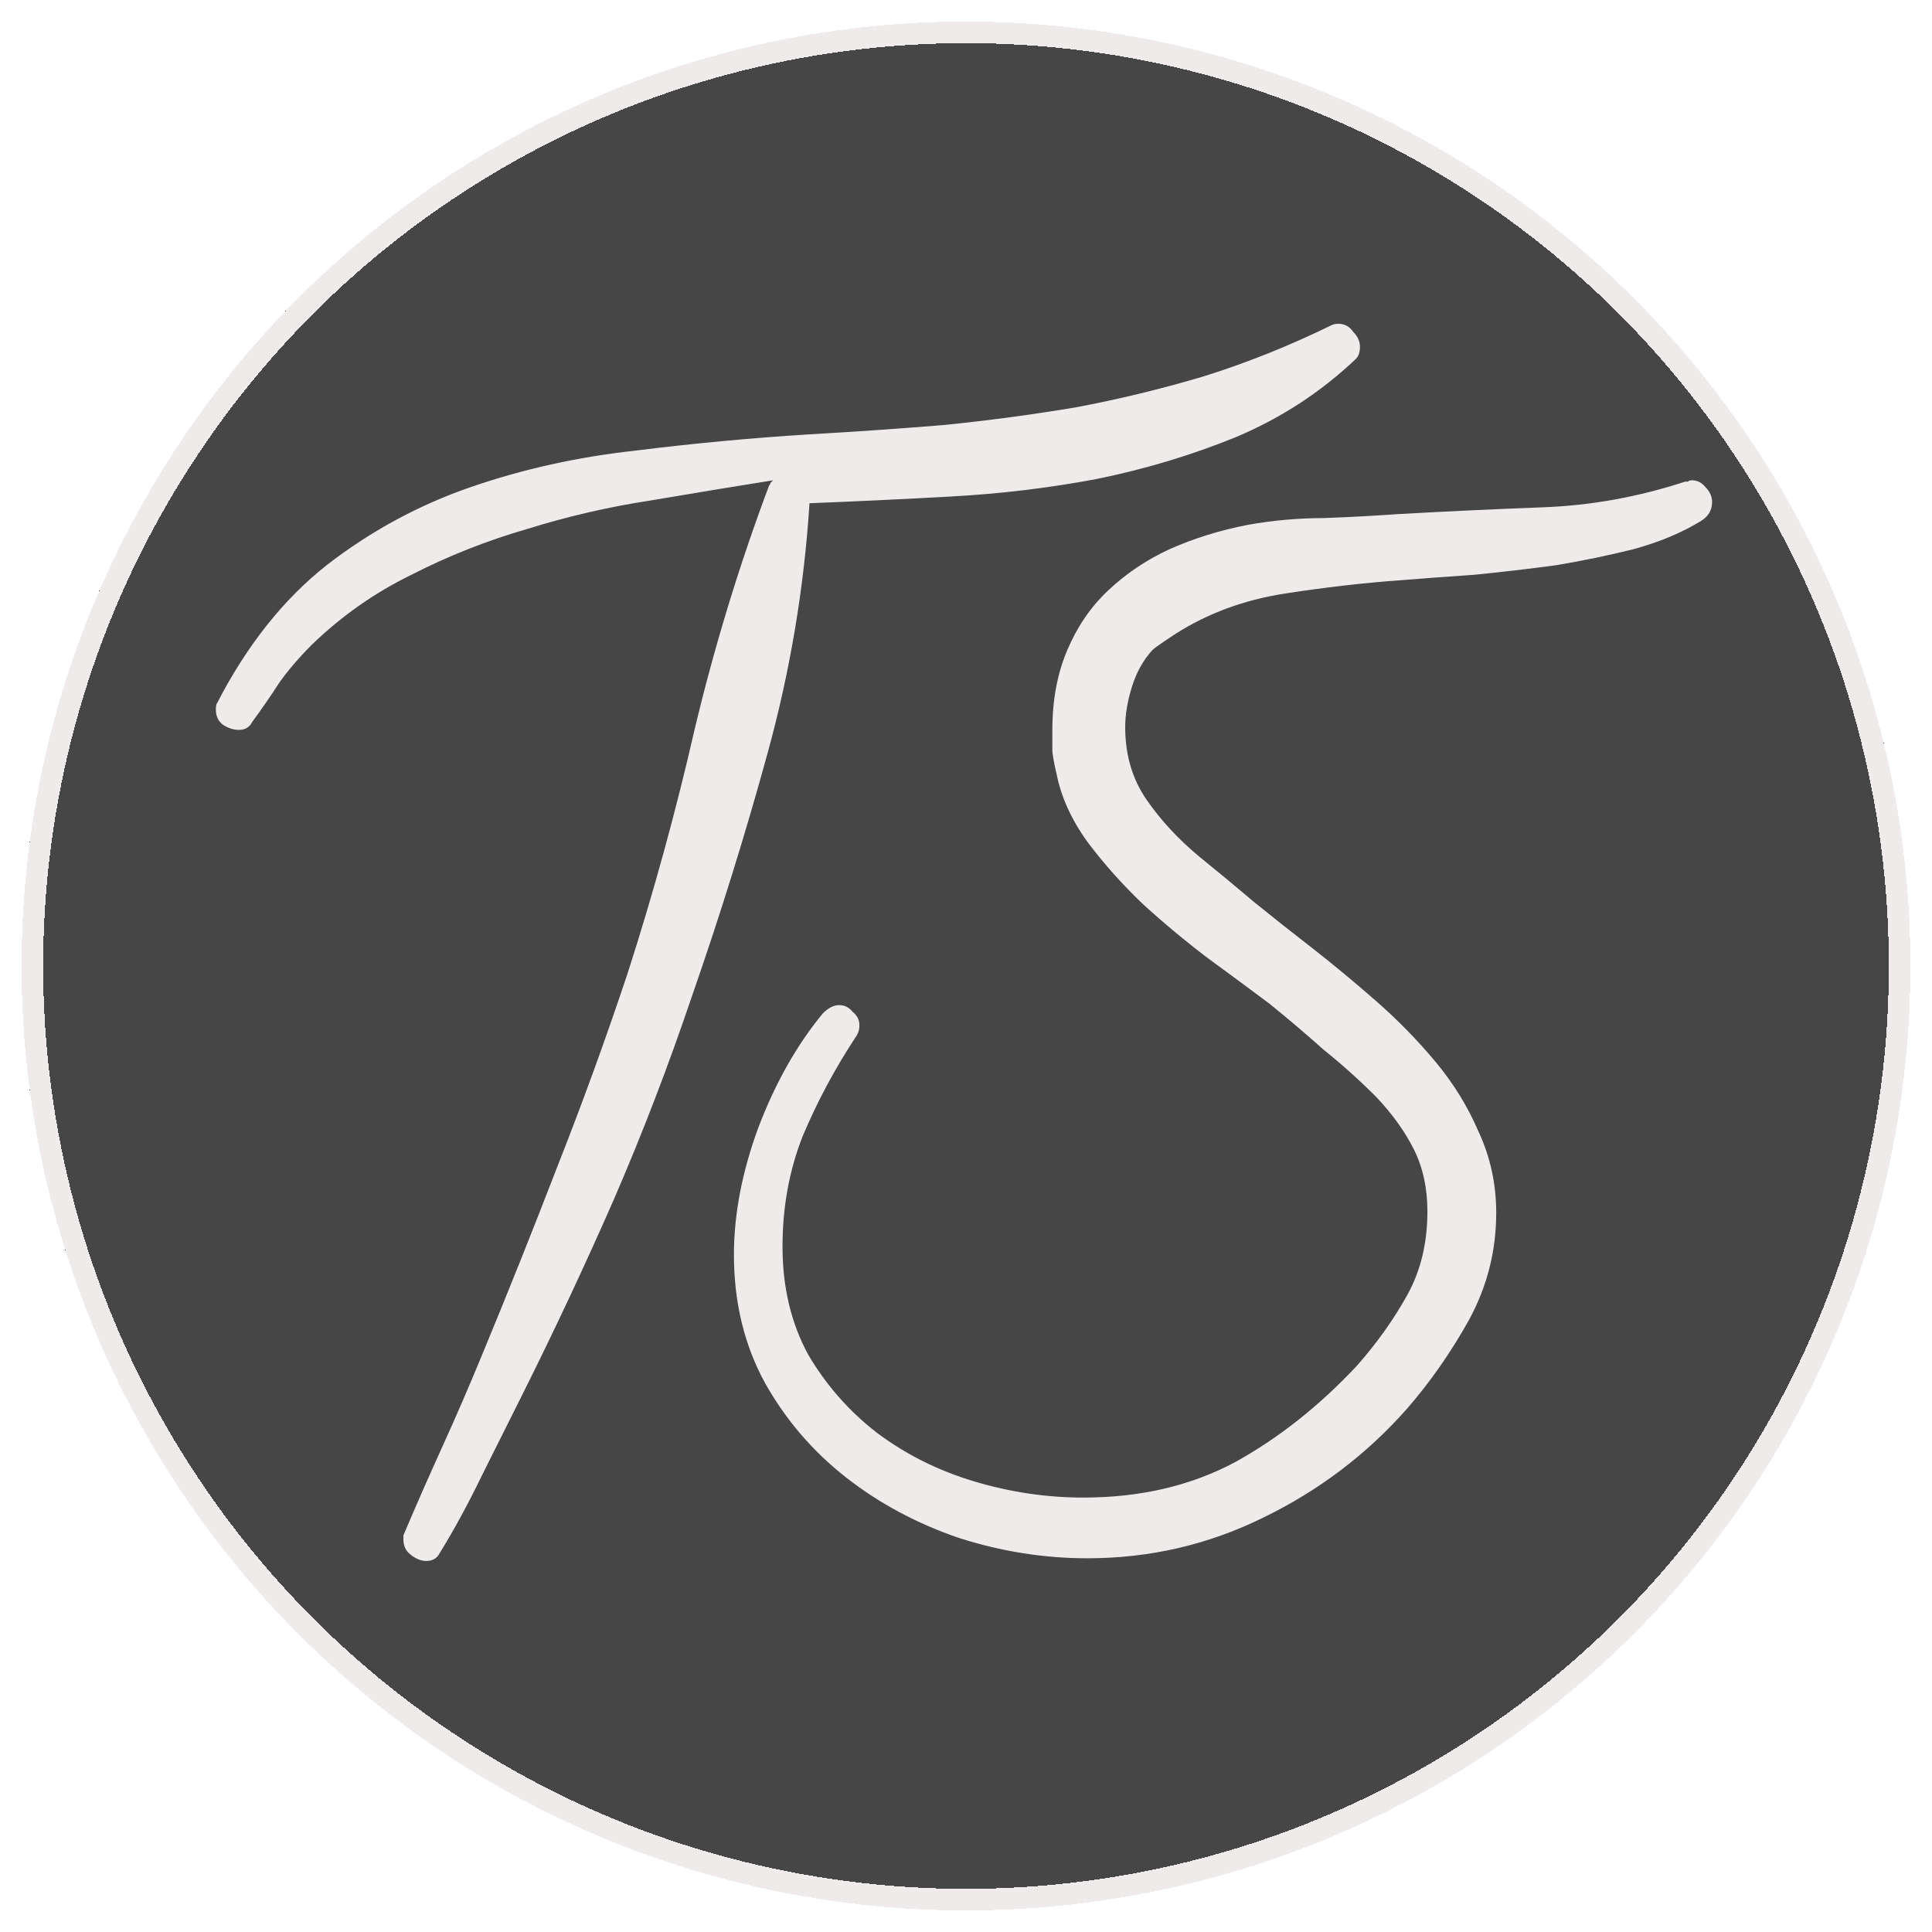<svg width="358" height="358" viewBox="0 0 358 358" fill="none" xmlns="http://www.w3.org/2000/svg">
<g filter="url(#filter0_d_10_27)">
<circle cx="179" cy="175" r="175" fill="#323232" fill-opacity="0.9" shape-rendering="crispEdges"/>
<circle cx="179" cy="175" r="173" stroke="#F8F4F4" stroke-opacity="0.95" stroke-width="4" shape-rendering="crispEdges"/>
</g>
<path d="M248 60C249.167 60 250.083 60.5 250.75 61.5C251.583 62.333 252 63.25 252 64.25C252 65.25 251.75 66 251.25 66.5C244.75 72.667 237.333 77.5 229 81C220.833 84.333 212.25 86.917 203.25 88.75C194.417 90.417 185.417 91.5 176.25 92C167.25 92.5 158.5 92.917 150 93.25C149 108.917 146.417 124.333 142.25 139.5C138.083 154.667 133.417 169.667 128.25 184.5C123.917 197.333 119.083 209.917 113.75 222.25C108.417 234.417 102.75 246.5 96.75 258.5L89.25 273.5C86.75 278.667 84.167 283.417 81.5 287.75C81 288.75 80.167 289.25 79 289.25C78 289.25 77 288.833 76 288C75.167 287.333 74.75 286.417 74.75 285.25V284.5C77.083 279 79.5 273.5 82 268C84.5 262.5 86.917 256.917 89.25 251.25C94.083 239.583 98.75 227.917 103.25 216.25C107.917 204.417 112.25 192.5 116.25 180.5C121.083 165.5 125.25 150.333 128.75 135C132.417 119.667 137 104.667 142.5 90C142.667 89.833 142.75 89.667 142.75 89.5L143.25 89C135.917 90.167 128.333 91.417 120.5 92.75C112.833 93.917 105.25 95.667 97.75 98C90.25 100.167 83.083 103 76.25 106.5C69.417 109.833 63.25 114.167 57.75 119.5C55.417 121.833 53.417 124.167 51.75 126.5C50.25 128.833 48.583 131.25 46.75 133.75C46.25 134.75 45.417 135.25 44.25 135.25C43.25 135.25 42.25 134.917 41.25 134.25C40.417 133.583 40 132.667 40 131.5C40 130.833 40.083 130.417 40.25 130.25C45.75 119.583 52.5 111.083 60.5 104.75C68.667 98.417 77.583 93.583 87.25 90.25C96.917 86.917 107.083 84.667 117.75 83.5C128.417 82.167 139.083 81.167 149.75 80.5C158.417 80 166.833 79.417 175 78.75C183.167 77.917 191.25 76.833 199.25 75.5C207.25 74 215.167 72.083 223 69.75C231 67.25 238.917 64.083 246.75 60.25C247.083 60.083 247.5 60 248 60ZM313.5 89C314.5 89 315.333 89.417 316 90.25C316.833 91.083 317.25 92 317.25 93C317.25 94.5 316.583 95.667 315.25 96.5C311.75 98.667 307.583 100.417 302.75 101.75C298.083 102.917 293.25 103.917 288.25 104.75C283.25 105.417 278.25 106 273.25 106.5C268.417 106.833 263.917 107.167 259.75 107.5C252.75 108 245.5 108.833 238 110C230.5 111.167 223.75 113.667 217.75 117.5L215.5 119C214.5 119.667 213.833 120.167 213.5 120.5C211.833 122.333 210.583 124.583 209.75 127.25C208.917 129.917 208.5 132.417 208.5 134.75C208.5 139.917 209.833 144.417 212.5 148.25C215.167 152.083 218.417 155.583 222.25 158.75C225.75 161.583 229.167 164.417 232.5 167.25C236 170.083 239.583 172.917 243.25 175.75C247.083 178.75 251 182 255 185.5C259 189 262.667 192.75 266 196.75C269.333 200.75 272 205.083 274 209.75C276.167 214.417 277.25 219.417 277.25 224.75C277.25 231.75 275.583 238.333 272.25 244.5C268.917 250.5 265.083 256 260.75 261C253.25 269.5 244.333 276.25 234 281.25C223.833 286.25 213 288.75 201.5 288.75C193.5 288.75 185.583 287.5 177.75 285C169.917 282.333 162.917 278.583 156.75 273.75C150.583 268.917 145.583 263.083 141.75 256.25C137.917 249.25 136 241.333 136 232.5C136 225 137.5 217.167 140.5 209C143.667 200.667 147.667 193.583 152.5 187.75C153.5 186.75 154.5 186.25 155.5 186.25C156.5 186.25 157.333 186.667 158 187.5C158.833 188.167 159.25 189 159.25 190C159.25 190.833 159 191.583 158.5 192.25C154.667 198.083 151.417 204.167 148.75 210.5C146.25 216.833 145 223.667 145 231C145 238.5 146.583 245.167 149.75 251C153.083 256.667 157.333 261.5 162.5 265.5C167.833 269.5 173.833 272.5 180.5 274.5C187.167 276.5 193.917 277.5 200.75 277.5C211.25 277.5 220.583 275.333 228.75 271C236.917 266.5 244.5 260.5 251.5 253C255.167 248.833 258.25 244.5 260.75 240C263.25 235.5 264.5 230.333 264.5 224.5C264.5 220.167 263.667 216.333 262 213C260.333 209.667 258 206.417 255 203.25C251.833 200.083 248.583 197.167 245.25 194.5C242.083 191.667 238.75 188.833 235.25 186C231.917 183.5 228.083 180.667 223.75 177.5C219.583 174.333 215.583 171 211.75 167.5C207.917 163.833 204.5 160 201.5 156C198.5 151.833 196.583 147.583 195.75 143.25C195.417 141.917 195.167 140.583 195 139.25V135.25C195 129.75 195.917 124.833 197.75 120.5C199.583 116.167 202.083 112.5 205.25 109.5C208.583 106.333 212.417 103.75 216.75 101.75C221.25 99.75 226.083 98.25 231.25 97.25C235.917 96.417 240.583 96 245.25 96C249.917 95.833 254.583 95.583 259.25 95.25C268.25 94.75 277.167 94.333 286 94C294.833 93.667 303.583 92.083 312.25 89.25H312.75C312.917 89.083 313.167 89 313.5 89Z" fill="#F8F4F4" fill-opacity="0.95"/>
<defs>
<filter id="filter0_d_10_27" x="0" y="0" width="358" height="358" filterUnits="userSpaceOnUse" color-interpolation-filters="sRGB">
<feFlood flood-opacity="0" result="BackgroundImageFix"/>
<feColorMatrix in="SourceAlpha" type="matrix" values="0 0 0 0 0 0 0 0 0 0 0 0 0 0 0 0 0 0 127 0" result="hardAlpha"/>
<feOffset dy="4"/>
<feGaussianBlur stdDeviation="2"/>
<feComposite in2="hardAlpha" operator="out"/>
<feColorMatrix type="matrix" values="0 0 0 0 0 0 0 0 0 0 0 0 0 0 0 0 0 0 0.25 0"/>
<feBlend mode="normal" in2="BackgroundImageFix" result="effect1_dropShadow_10_27"/>
<feBlend mode="normal" in="SourceGraphic" in2="effect1_dropShadow_10_27" result="shape"/>
</filter>
</defs>
</svg>
